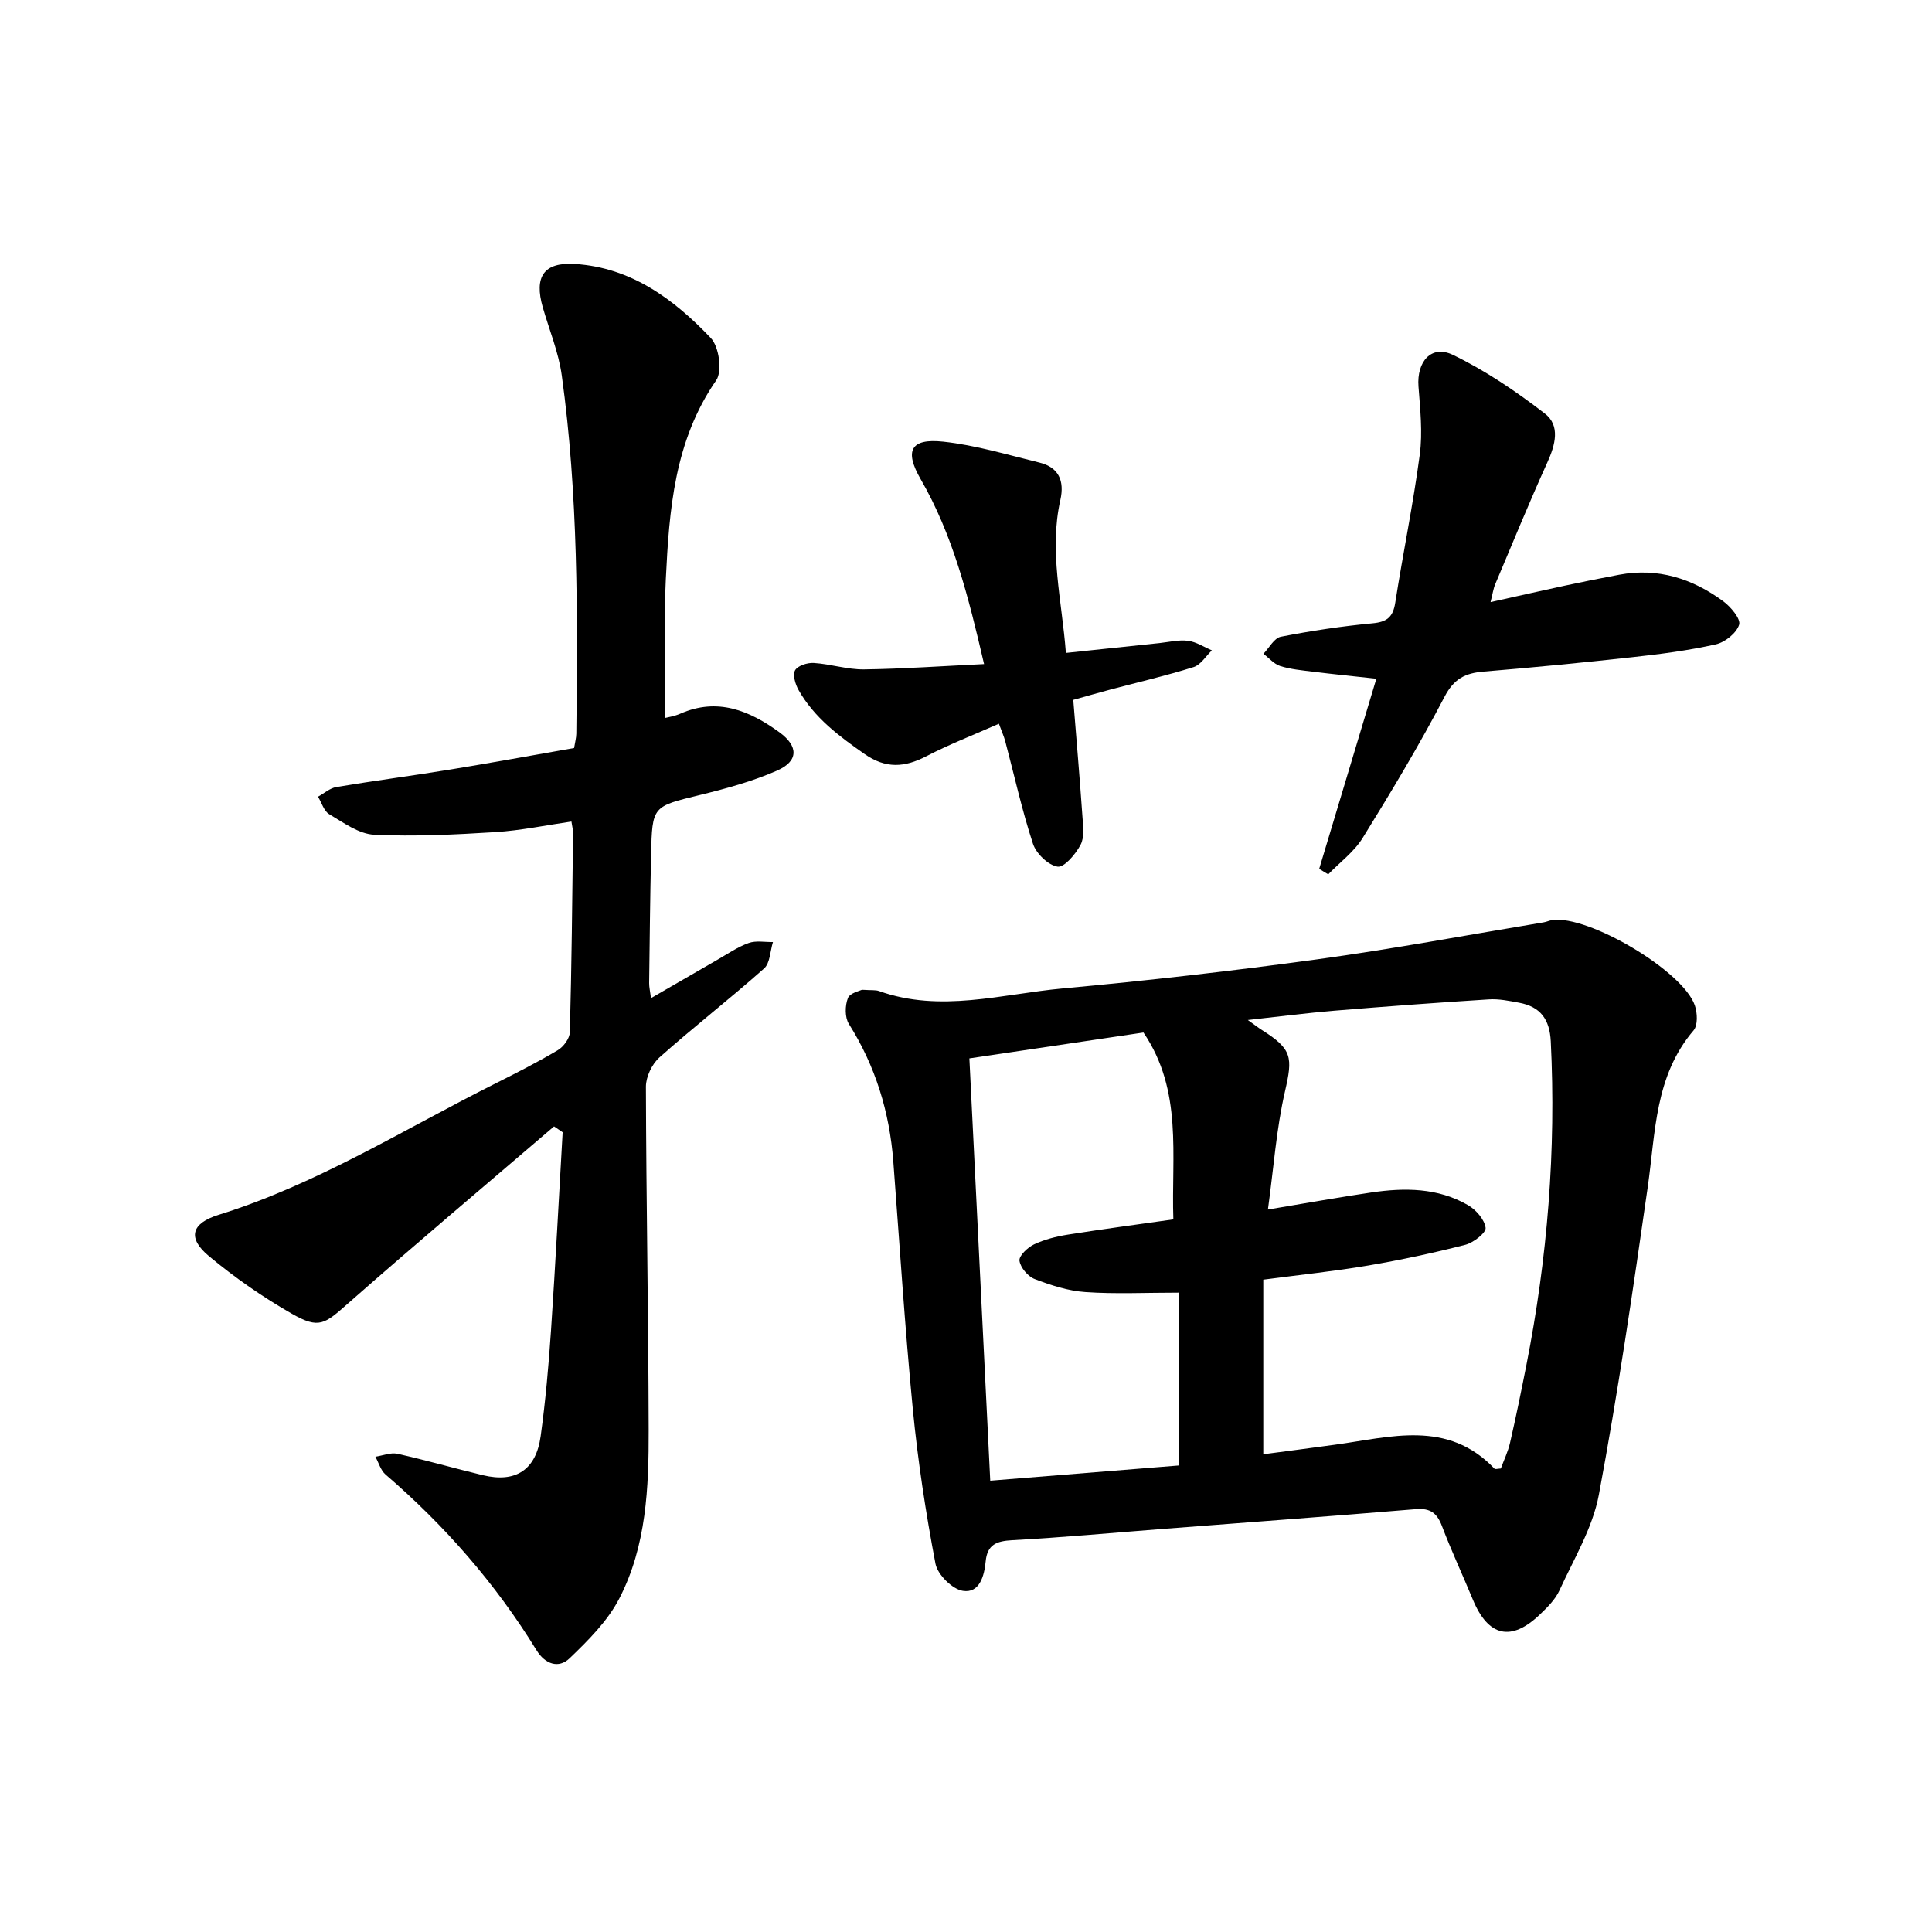 <svg enable-background="new 0 0 400 400" viewBox="0 0 400 400" xmlns="http://www.w3.org/2000/svg"><path d="m178.46 204.92c2.01.13 2.83.01 3.52.26 12.72 4.54 25.37.63 37.98-.53 17.62-1.62 35.22-3.63 52.76-6.03 15.69-2.15 31.27-5.07 46.89-7.66.6-.1 1.16-.38 1.76-.47 7.48-1.07 27.11 10.53 29.53 17.68.53 1.55.64 4.1-.26 5.16-8.06 9.44-7.87 21.11-9.49 32.41-3.05 21.3-6.17 42.61-10.13 63.76-1.29 6.86-5.18 13.27-8.15 19.77-.86 1.88-2.48 3.49-4.01 4.95-5.97 5.75-10.75 4.64-13.93-3.06-2.1-5.08-4.44-10.07-6.39-15.21-1.02-2.69-2.41-3.74-5.38-3.5-17.65 1.47-35.32 2.78-52.98 4.14-10.2.79-20.4 1.74-30.61 2.29-3.25.18-5.17.89-5.5 4.41-.28 2.98-1.27 6.62-4.71 6.08-2.2-.34-5.25-3.37-5.68-5.62-2.02-10.61-3.66-21.33-4.7-32.08-1.65-17.03-2.73-34.12-4.03-51.19-.78-10.24-3.69-19.74-9.2-28.49-.85-1.35-.81-3.79-.2-5.35.41-1.06 2.5-1.5 2.91-1.72zm84.05 45.5c7.97-1.33 14.67-2.54 21.4-3.53 6.89-1.02 13.78-1 20.02 2.62 1.66.96 3.42 2.97 3.65 4.7.13 1.01-2.5 3.07-4.19 3.51-6.61 1.69-13.31 3.13-20.04 4.28-6.99 1.19-14.06 1.92-21.8 2.94v36.15c4.85-.64 9.82-1.29 14.8-1.97 11.51-1.56 23.34-5.28 33.08 4.97.13.14.58-.01 1.3-.05.61-1.68 1.48-3.46 1.91-5.34 1.23-5.35 2.33-10.74 3.39-16.13 4.36-22.12 6.16-44.42 5.04-66.97-.23-4.57-2.15-7.17-6.51-7.99-2.08-.39-4.24-.84-6.32-.7-10.66.67-21.3 1.46-31.95 2.34-5.69.47-11.35 1.21-17.94 1.93 1.5 1.07 2.18 1.61 2.91 2.07 6.32 3.98 6.4 5.67 4.78 12.72-1.79 7.76-2.34 15.83-3.53 24.45zm-18.43 17.21c-6.91 0-13.16.31-19.36-.12-3.56-.24-7.14-1.41-10.51-2.7-1.4-.54-2.95-2.38-3.14-3.8-.13-1.01 1.69-2.75 3.01-3.37 2.16-1.02 4.59-1.64 6.98-2.02 7.17-1.14 14.37-2.09 21.87-3.16-.45-13.26 2.01-26.6-6.19-38.69-11.89 1.77-23.87 3.55-36.04 5.36 1.45 29.29 2.87 58.06 4.32 87.43 13.54-1.09 26.51-2.14 39.06-3.15 0-12.6 0-24.44 0-35.78z"/><path d="m114.71 233.21c-14.24 12.2-28.59 24.27-42.66 36.66-4.84 4.27-5.98 5.34-11.58 2.15-6.05-3.45-11.85-7.49-17.2-11.94-4.54-3.77-3.65-6.8 1.95-8.55 20.42-6.35 38.44-17.74 57.37-27.22 4.37-2.19 8.73-4.4 12.92-6.9 1.18-.7 2.44-2.43 2.47-3.71.37-13.75.5-27.51.67-41.26.01-.59-.17-1.19-.34-2.35-5.32.77-10.51 1.86-15.74 2.19-8.35.52-16.76.94-25.1.54-3.18-.15-6.36-2.51-9.31-4.25-1.1-.65-1.56-2.38-2.32-3.62 1.26-.69 2.45-1.77 3.79-2 7.82-1.31 15.68-2.33 23.5-3.61 8.57-1.4 17.11-2.96 25.73-4.47.2-1.24.45-2.11.46-2.98.29-24.77.39-49.55-3.01-74.16-.66-4.78-2.58-9.39-3.93-14.08-1.83-6.35.18-9.4 6.64-9 11.66.73 20.51 7.3 28.15 15.34 1.7 1.78 2.41 6.87 1.12 8.74-8.68 12.53-9.74 26.83-10.44 41.18-.47 9.57-.09 19.17-.09 28.72.49-.13 1.86-.33 3.09-.87 7.73-3.4 14.33-.63 20.5 3.84 4 2.9 3.99 5.99-.48 7.95-5.1 2.24-10.58 3.73-16.02 5.06-9.74 2.39-9.82 2.23-10.05 12.31-.2 8.86-.29 17.73-.4 26.6-.01.85.2 1.7.38 3.13 4.87-2.81 9.32-5.4 13.78-7.96 2.12-1.21 4.18-2.64 6.45-3.45 1.5-.54 3.33-.17 5.02-.2-.58 1.86-.59 4.37-1.84 5.48-7.09 6.29-14.58 12.11-21.66 18.41-1.55 1.38-2.8 4.01-2.8 6.06.06 23.68.52 47.36.57 71.04.03 11.94-.46 24.03-6.06 34.88-2.41 4.69-6.44 8.7-10.31 12.42-2.27 2.18-5.07 1.24-6.87-1.7-8.47-13.78-18.99-25.8-31.24-36.35-1.01-.87-1.41-2.43-2.1-3.68 1.53-.23 3.15-.92 4.56-.61 5.94 1.32 11.8 3.02 17.72 4.44 6.76 1.62 10.98-1.09 11.94-8.1 1-7.26 1.65-14.58 2.14-21.89.92-13.67 1.62-27.35 2.41-41.02-.59-.4-1.19-.8-1.78-1.21z"/><path d="m273.13 179.88c3.9-12.98 7.8-25.97 11.83-39.36-4.77-.52-8.98-.94-13.18-1.46-2.26-.28-4.58-.49-6.73-1.17-1.29-.41-2.32-1.66-3.47-2.53 1.19-1.22 2.22-3.26 3.6-3.53 6.27-1.23 12.62-2.18 18.98-2.78 2.99-.28 4.24-1.27 4.71-4.25 1.6-10.25 3.72-20.43 5.08-30.7.61-4.61.08-9.41-.27-14.1-.38-5.14 2.67-8.67 7.1-6.54 6.75 3.25 13.1 7.57 19.06 12.16 3.24 2.5 2.18 6.47.52 10.12-3.77 8.33-7.24 16.79-10.79 25.21-.4.94-.53 2-.97 3.71 5.46-1.21 10.44-2.35 15.44-3.42 3.72-.8 7.46-1.55 11.2-2.25 8.01-1.5 15.14.79 21.52 5.48 1.57 1.15 3.68 3.67 3.31 4.86-.54 1.74-2.92 3.65-4.84 4.08-5.63 1.26-11.39 2.01-17.14 2.64-10.31 1.14-20.64 2.14-30.97 3-3.75.31-6.09 1.46-8.04 5.2-5.21 9.99-11.03 19.67-16.96 29.25-1.78 2.88-4.72 5.03-7.12 7.52-.63-.36-1.25-.75-1.87-1.14z"/><path d="m203.74 137.49c-3.28-14.15-6.49-26.79-13.13-38.29-3.4-5.89-2.08-8.48 4.66-7.76 6.72.72 13.31 2.72 19.92 4.33 4.04.98 5.22 3.82 4.35 7.72-2.38 10.56.33 20.88 1.14 31.69 6.74-.71 13.06-1.38 19.39-2.04 1.97-.21 3.99-.72 5.91-.47 1.7.22 3.29 1.29 4.93 1.98-1.25 1.19-2.3 2.99-3.78 3.46-5.65 1.78-11.44 3.12-17.18 4.64-2.49.66-4.96 1.38-7.74 2.15.65 8.13 1.34 16.16 1.9 24.2.14 1.95.44 4.24-.39 5.81-1.02 1.93-3.39 4.74-4.76 4.52-1.95-.3-4.44-2.72-5.1-4.75-2.28-6.94-3.85-14.11-5.73-21.19-.27-1.01-.71-1.98-1.32-3.65-5.17 2.29-10.24 4.25-15.04 6.74-4.49 2.33-8.39 2.59-12.76-.46-5.31-3.71-10.41-7.51-13.66-13.23-.68-1.19-1.27-3.16-.74-4.11.54-.96 2.56-1.61 3.88-1.52 3.48.22 6.94 1.37 10.4 1.33 8.11-.11 16.21-.69 24.85-1.1z"/></svg>